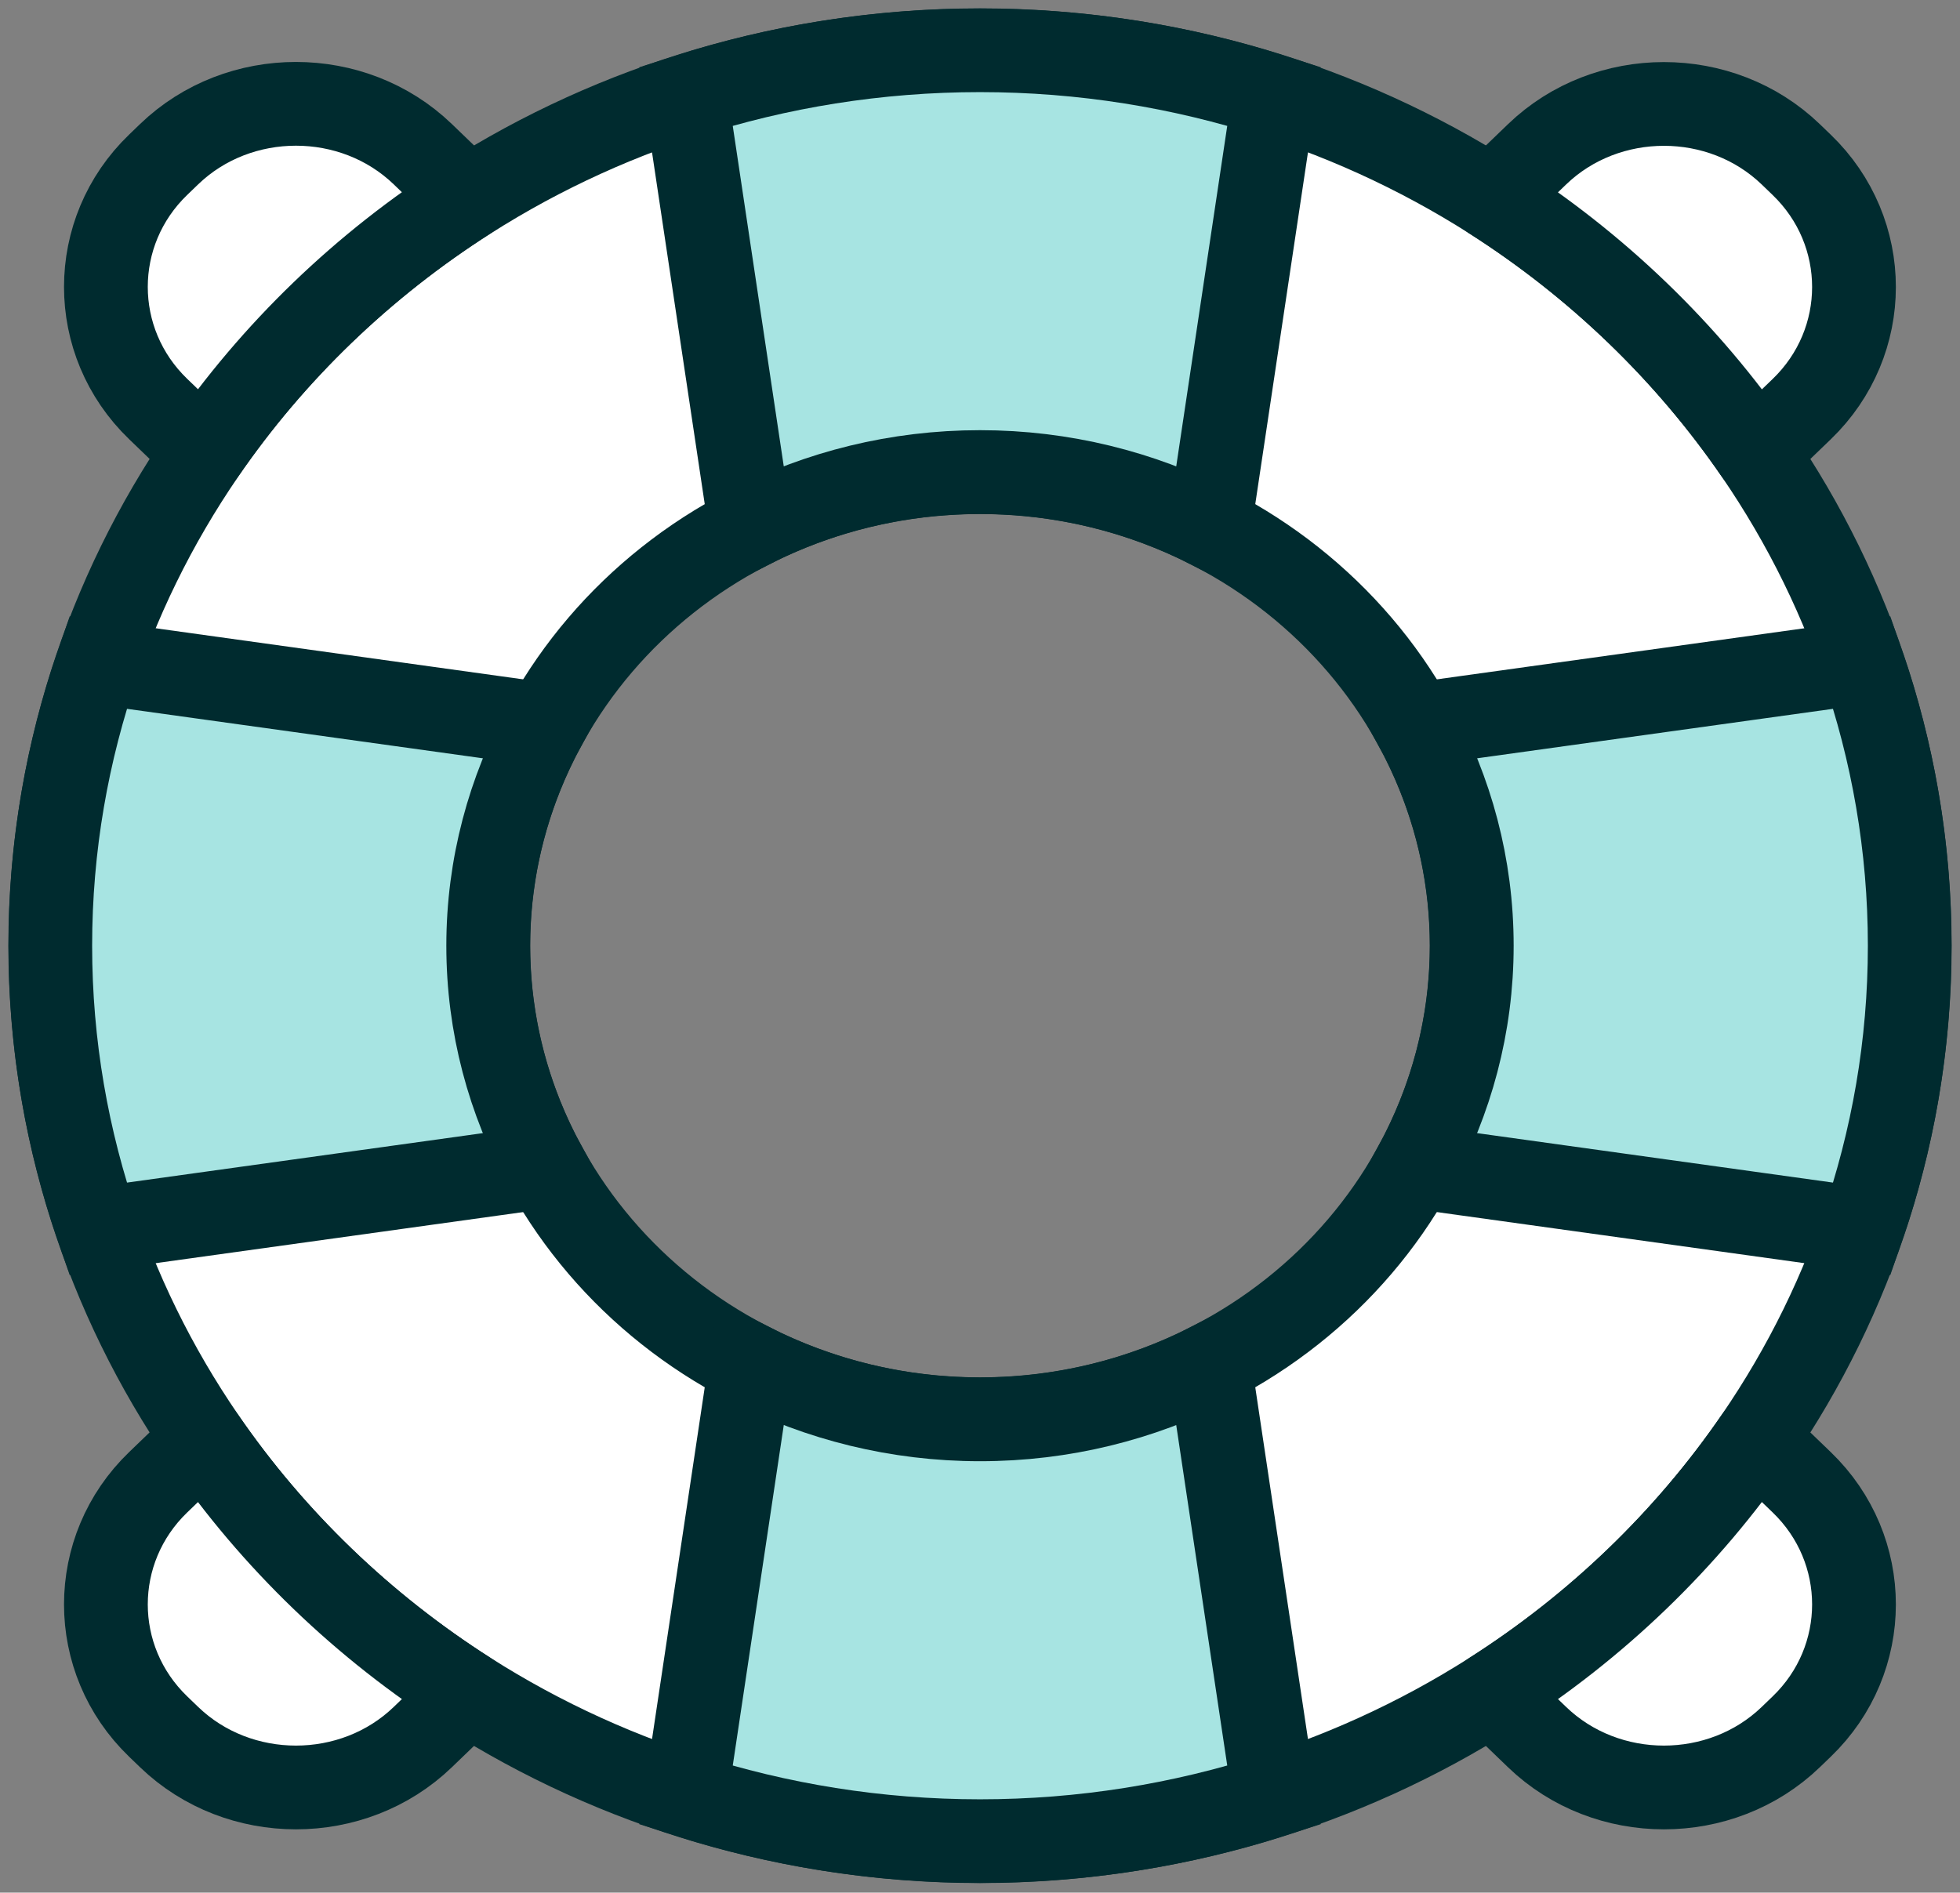 <svg width="117" height="113" viewBox="0 0 117 113" fill="none" xmlns="http://www.w3.org/2000/svg">
<rect x="0" y="0" width="117" height="113" fill="#808080" stroke="none"/>
<path d="M104.838 27.041C100.693 21.006 95.307 15.811 89.043 11.825C80.282 6.251 69.78 3.007 58.5 3.007C47.219 3.007 36.717 6.251 27.956 11.825C21.692 15.818 16.299 21.006 12.161 27.041C6.374 35.48 3.007 45.597 3.007 56.464C3.007 67.33 6.374 77.447 12.161 85.886C16.306 91.921 21.692 97.116 27.956 101.102C36.717 106.677 47.219 109.92 58.5 109.92C69.78 109.92 80.282 106.677 89.043 101.102C95.307 97.109 100.701 91.921 104.838 85.886C110.625 77.447 113.992 67.33 113.992 56.464C113.992 45.597 110.625 35.48 104.838 27.041ZM69.795 82.561C66.328 83.956 62.499 84.736 58.5 84.736C54.501 84.736 50.671 83.956 47.204 82.561C40.069 79.696 34.383 74.218 31.408 67.345C29.96 64.005 29.151 60.316 29.151 56.464C29.151 52.611 29.96 48.922 31.408 45.582C34.383 38.709 40.069 33.231 47.204 30.366C50.671 28.971 54.501 28.192 58.5 28.192C62.499 28.192 66.328 28.971 69.795 30.366C76.93 33.231 82.617 38.709 85.591 45.582C87.039 48.922 87.848 52.611 87.848 56.464C87.848 60.316 87.039 64.005 85.591 67.345C82.617 74.218 76.93 79.696 69.795 82.561Z" fill="white" stroke="#002B2F" stroke-width="5" stroke-linecap="round" stroke-linejoin="round"/>
<path d="M58.5 84.743C53.553 84.743 48.892 83.549 44.8 81.47L40.948 107.182C46.465 108.956 52.359 109.928 58.5 109.928C64.641 109.928 70.535 108.956 76.052 107.182L72.2 81.47C68.108 83.556 63.454 84.743 58.5 84.743ZM5.851 39.556C4.009 44.87 3 50.548 3 56.464C3 62.38 4.009 68.058 5.851 73.372L32.541 69.661C30.376 65.72 29.143 61.237 29.143 56.464C29.143 51.691 30.384 47.208 32.541 43.267L5.851 39.556ZM111.149 39.556L84.459 43.267C86.624 47.208 87.856 51.691 87.856 56.464C87.856 61.237 86.616 65.72 84.459 69.661L111.149 73.372C112.991 68.058 114 62.38 114 56.464C114 50.548 112.991 44.87 111.149 39.556ZM40.948 5.746L44.8 31.458C48.892 29.372 53.546 28.184 58.5 28.184C63.454 28.184 68.108 29.379 72.2 31.458L76.052 5.746C70.535 3.972 64.641 3 58.5 3C52.359 3 46.465 3.972 40.948 5.746Z" fill="#A7E4E2" stroke="#002B2F" stroke-width="5" stroke-miterlimit="10"/>
<path d="M104.839 85.886C100.693 91.921 95.308 97.117 89.043 101.102L91.755 103.715C95.916 107.723 102.735 107.723 106.896 103.715L107.551 103.084C111.712 99.076 111.712 92.507 107.551 88.499L104.839 85.886ZM104.839 27.041L107.551 24.428C111.712 20.42 111.712 13.851 107.551 9.843L106.896 9.212C102.735 5.204 95.916 5.204 91.755 9.212L89.043 11.825C95.308 15.819 100.701 21.007 104.839 27.041ZM10.097 9.205L9.442 9.836C5.281 13.844 5.281 20.413 9.442 24.421L12.154 27.034C16.299 20.999 21.685 15.804 27.949 11.818L25.237 9.205C21.076 5.197 14.257 5.197 10.097 9.205ZM12.154 85.886L9.442 88.499C5.281 92.507 5.281 99.076 9.442 103.084L10.097 103.715C14.257 107.723 21.076 107.723 25.237 103.715L27.949 101.102C21.685 97.109 16.291 91.921 12.154 85.886Z" fill="white" stroke="#002B2F" stroke-width="5" stroke-linecap="round" stroke-linejoin="round"/>
</svg>
